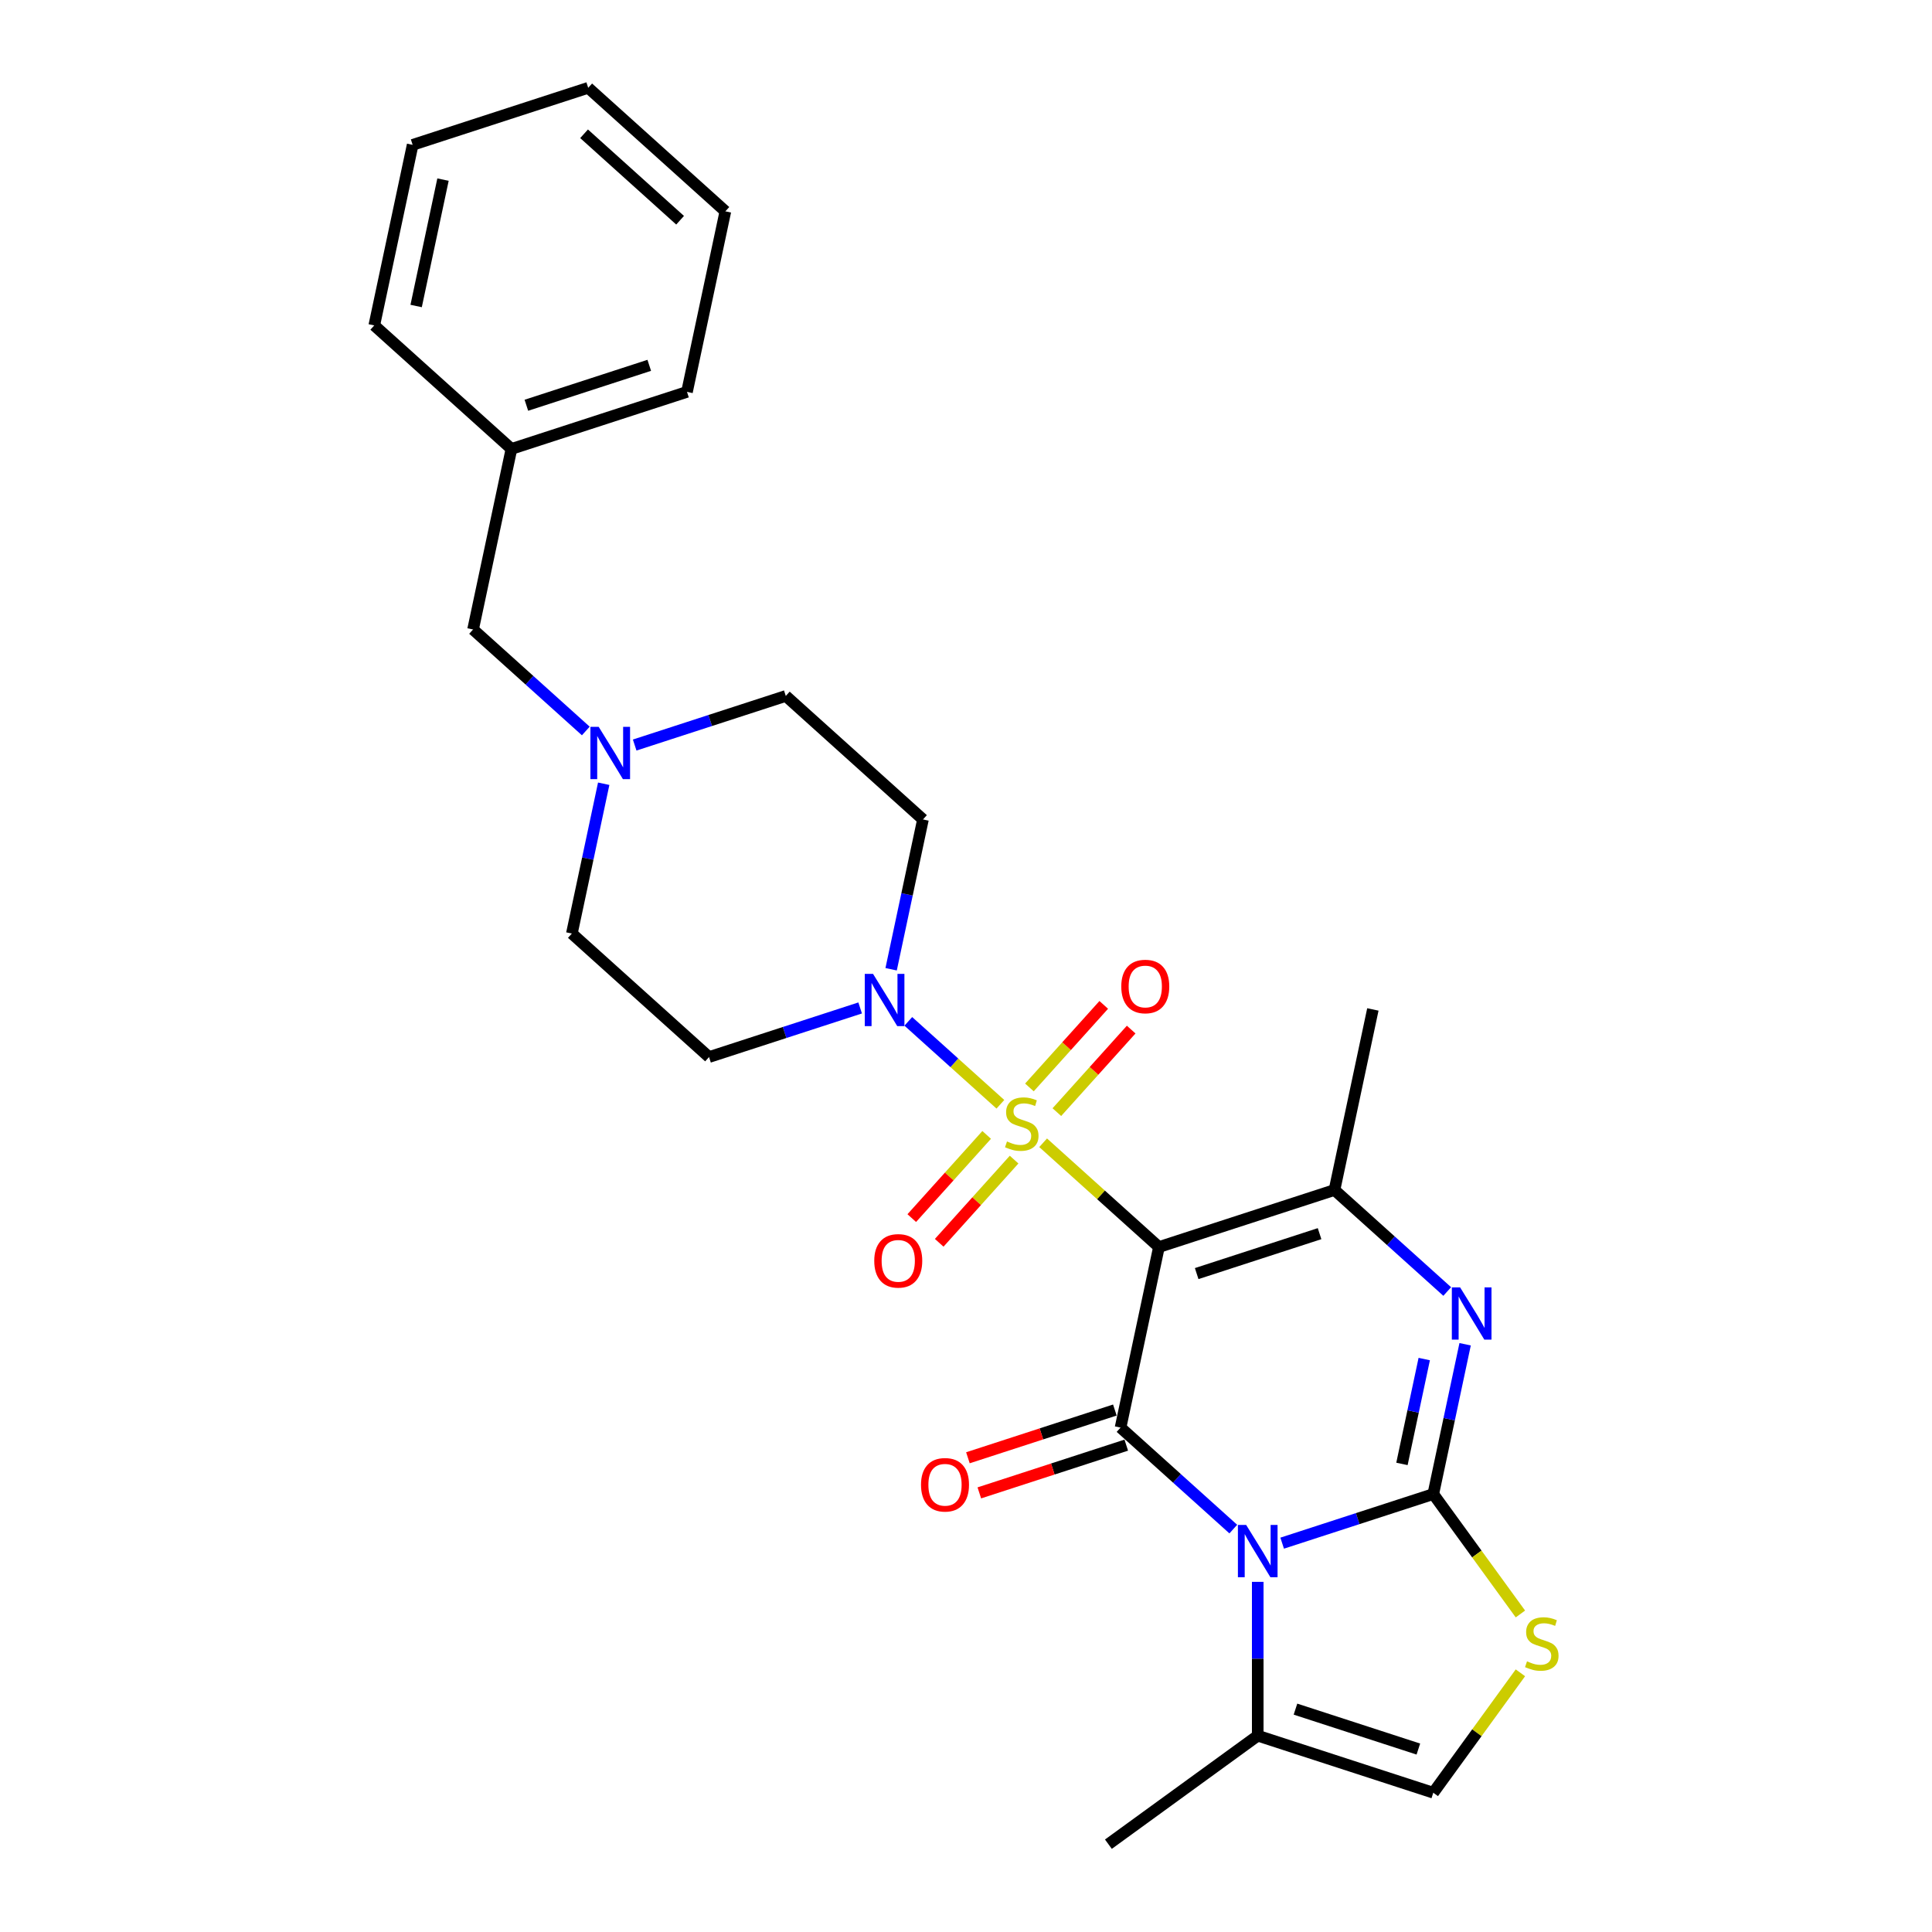 <?xml version='1.0' encoding='iso-8859-1'?>
<svg version='1.1' baseProfile='full'
              xmlns='http://www.w3.org/2000/svg'
                      xmlns:rdkit='http://www.rdkit.org/xml'
                      xmlns:xlink='http://www.w3.org/1999/xlink'
                  xml:space='preserve'
width='1000px' height='1000px' viewBox='0 0 1000 1000'>
<!-- END OF HEADER -->
<rect style='opacity:1.0;fill:#FFFFFF;stroke:none' width='1000' height='1000' x='0' y='0'> </rect>
<path class='bond-0' d='M 539.926,591.495 L 569.895,618.479' style='fill:none;fill-rule:evenodd;stroke:#CCCC00;stroke-width:6px;stroke-linecap:butt;stroke-linejoin:miter;stroke-opacity:1' />
<path class='bond-0' d='M 569.895,618.479 L 599.864,645.463' style='fill:none;fill-rule:evenodd;stroke:#000000;stroke-width:6px;stroke-linecap:butt;stroke-linejoin:miter;stroke-opacity:1' />
<path class='bond-6' d='M 517.799,571.572 L 493.969,550.115' style='fill:none;fill-rule:evenodd;stroke:#CCCC00;stroke-width:6px;stroke-linecap:butt;stroke-linejoin:miter;stroke-opacity:1' />
<path class='bond-6' d='M 493.969,550.115 L 470.139,528.659' style='fill:none;fill-rule:evenodd;stroke:#0000FF;stroke-width:6px;stroke-linecap:butt;stroke-linejoin:miter;stroke-opacity:1' />
<path class='bond-10' d='M 547.027,575.639 L 566.262,554.276' style='fill:none;fill-rule:evenodd;stroke:#CCCC00;stroke-width:6px;stroke-linecap:butt;stroke-linejoin:miter;stroke-opacity:1' />
<path class='bond-10' d='M 566.262,554.276 L 585.497,532.913' style='fill:none;fill-rule:evenodd;stroke:#FF0000;stroke-width:6px;stroke-linecap:butt;stroke-linejoin:miter;stroke-opacity:1' />
<path class='bond-10' d='M 532.826,562.853 L 552.062,541.49' style='fill:none;fill-rule:evenodd;stroke:#CCCC00;stroke-width:6px;stroke-linecap:butt;stroke-linejoin:miter;stroke-opacity:1' />
<path class='bond-10' d='M 552.062,541.49 L 571.297,520.127' style='fill:none;fill-rule:evenodd;stroke:#FF0000;stroke-width:6px;stroke-linecap:butt;stroke-linejoin:miter;stroke-opacity:1' />
<path class='bond-11' d='M 510.699,587.428 L 491.315,608.957' style='fill:none;fill-rule:evenodd;stroke:#CCCC00;stroke-width:6px;stroke-linecap:butt;stroke-linejoin:miter;stroke-opacity:1' />
<path class='bond-11' d='M 491.315,608.957 L 471.93,630.485' style='fill:none;fill-rule:evenodd;stroke:#FF0000;stroke-width:6px;stroke-linecap:butt;stroke-linejoin:miter;stroke-opacity:1' />
<path class='bond-11' d='M 524.899,600.214 L 505.515,621.742' style='fill:none;fill-rule:evenodd;stroke:#CCCC00;stroke-width:6px;stroke-linecap:butt;stroke-linejoin:miter;stroke-opacity:1' />
<path class='bond-11' d='M 505.515,621.742 L 486.131,643.271' style='fill:none;fill-rule:evenodd;stroke:#FF0000;stroke-width:6px;stroke-linecap:butt;stroke-linejoin:miter;stroke-opacity:1' />
<path class='bond-3' d='M 599.864,645.463 L 580,738.917' style='fill:none;fill-rule:evenodd;stroke:#000000;stroke-width:6px;stroke-linecap:butt;stroke-linejoin:miter;stroke-opacity:1' />
<path class='bond-5' d='M 599.864,645.463 L 690.729,615.939' style='fill:none;fill-rule:evenodd;stroke:#000000;stroke-width:6px;stroke-linecap:butt;stroke-linejoin:miter;stroke-opacity:1' />
<path class='bond-5' d='M 619.398,659.208 L 683.004,638.541' style='fill:none;fill-rule:evenodd;stroke:#000000;stroke-width:6px;stroke-linecap:butt;stroke-linejoin:miter;stroke-opacity:1' />
<path class='bond-1' d='M 638.351,791.457 L 609.175,765.187' style='fill:none;fill-rule:evenodd;stroke:#0000FF;stroke-width:6px;stroke-linecap:butt;stroke-linejoin:miter;stroke-opacity:1' />
<path class='bond-1' d='M 609.175,765.187 L 580,738.917' style='fill:none;fill-rule:evenodd;stroke:#000000;stroke-width:6px;stroke-linecap:butt;stroke-linejoin:miter;stroke-opacity:1' />
<path class='bond-8' d='M 651.001,818.764 L 651.001,858.576' style='fill:none;fill-rule:evenodd;stroke:#0000FF;stroke-width:6px;stroke-linecap:butt;stroke-linejoin:miter;stroke-opacity:1' />
<path class='bond-8' d='M 651.001,858.576 L 651.001,898.388' style='fill:none;fill-rule:evenodd;stroke:#000000;stroke-width:6px;stroke-linecap:butt;stroke-linejoin:miter;stroke-opacity:1' />
<path class='bond-28' d='M 663.65,798.736 L 702.758,786.029' style='fill:none;fill-rule:evenodd;stroke:#0000FF;stroke-width:6px;stroke-linecap:butt;stroke-linejoin:miter;stroke-opacity:1' />
<path class='bond-28' d='M 702.758,786.029 L 741.866,773.322' style='fill:none;fill-rule:evenodd;stroke:#000000;stroke-width:6px;stroke-linecap:butt;stroke-linejoin:miter;stroke-opacity:1' />
<path class='bond-2' d='M 741.866,773.322 L 750.106,734.554' style='fill:none;fill-rule:evenodd;stroke:#000000;stroke-width:6px;stroke-linecap:butt;stroke-linejoin:miter;stroke-opacity:1' />
<path class='bond-2' d='M 750.106,734.554 L 758.347,695.786' style='fill:none;fill-rule:evenodd;stroke:#0000FF;stroke-width:6px;stroke-linecap:butt;stroke-linejoin:miter;stroke-opacity:1' />
<path class='bond-2' d='M 725.647,757.719 L 731.416,730.581' style='fill:none;fill-rule:evenodd;stroke:#000000;stroke-width:6px;stroke-linecap:butt;stroke-linejoin:miter;stroke-opacity:1' />
<path class='bond-2' d='M 731.416,730.581 L 737.184,703.444' style='fill:none;fill-rule:evenodd;stroke:#0000FF;stroke-width:6px;stroke-linecap:butt;stroke-linejoin:miter;stroke-opacity:1' />
<path class='bond-7' d='M 741.866,773.322 L 764.413,804.356' style='fill:none;fill-rule:evenodd;stroke:#000000;stroke-width:6px;stroke-linecap:butt;stroke-linejoin:miter;stroke-opacity:1' />
<path class='bond-7' d='M 764.413,804.356 L 786.96,835.389' style='fill:none;fill-rule:evenodd;stroke:#CCCC00;stroke-width:6px;stroke-linecap:butt;stroke-linejoin:miter;stroke-opacity:1' />
<path class='bond-15' d='M 577.047,729.83 L 539.019,742.186' style='fill:none;fill-rule:evenodd;stroke:#000000;stroke-width:6px;stroke-linecap:butt;stroke-linejoin:miter;stroke-opacity:1' />
<path class='bond-15' d='M 539.019,742.186 L 500.991,754.542' style='fill:none;fill-rule:evenodd;stroke:#FF0000;stroke-width:6px;stroke-linecap:butt;stroke-linejoin:miter;stroke-opacity:1' />
<path class='bond-15' d='M 582.952,748.003 L 544.924,760.359' style='fill:none;fill-rule:evenodd;stroke:#000000;stroke-width:6px;stroke-linecap:butt;stroke-linejoin:miter;stroke-opacity:1' />
<path class='bond-15' d='M 544.924,760.359 L 506.896,772.715' style='fill:none;fill-rule:evenodd;stroke:#FF0000;stroke-width:6px;stroke-linecap:butt;stroke-linejoin:miter;stroke-opacity:1' />
<path class='bond-4' d='M 749.08,668.479 L 719.905,642.209' style='fill:none;fill-rule:evenodd;stroke:#0000FF;stroke-width:6px;stroke-linecap:butt;stroke-linejoin:miter;stroke-opacity:1' />
<path class='bond-4' d='M 719.905,642.209 L 690.729,615.939' style='fill:none;fill-rule:evenodd;stroke:#000000;stroke-width:6px;stroke-linecap:butt;stroke-linejoin:miter;stroke-opacity:1' />
<path class='bond-19' d='M 690.729,615.939 L 710.593,522.486' style='fill:none;fill-rule:evenodd;stroke:#000000;stroke-width:6px;stroke-linecap:butt;stroke-linejoin:miter;stroke-opacity:1' />
<path class='bond-13' d='M 461.245,501.687 L 469.485,462.919' style='fill:none;fill-rule:evenodd;stroke:#0000FF;stroke-width:6px;stroke-linecap:butt;stroke-linejoin:miter;stroke-opacity:1' />
<path class='bond-13' d='M 469.485,462.919 L 477.726,424.15' style='fill:none;fill-rule:evenodd;stroke:#000000;stroke-width:6px;stroke-linecap:butt;stroke-linejoin:miter;stroke-opacity:1' />
<path class='bond-14' d='M 445.212,521.714 L 406.104,534.421' style='fill:none;fill-rule:evenodd;stroke:#0000FF;stroke-width:6px;stroke-linecap:butt;stroke-linejoin:miter;stroke-opacity:1' />
<path class='bond-14' d='M 406.104,534.421 L 366.997,547.128' style='fill:none;fill-rule:evenodd;stroke:#000000;stroke-width:6px;stroke-linecap:butt;stroke-linejoin:miter;stroke-opacity:1' />
<path class='bond-29' d='M 786.96,865.845 L 764.413,896.878' style='fill:none;fill-rule:evenodd;stroke:#CCCC00;stroke-width:6px;stroke-linecap:butt;stroke-linejoin:miter;stroke-opacity:1' />
<path class='bond-29' d='M 764.413,896.878 L 741.866,927.912' style='fill:none;fill-rule:evenodd;stroke:#000000;stroke-width:6px;stroke-linecap:butt;stroke-linejoin:miter;stroke-opacity:1' />
<path class='bond-9' d='M 651.001,898.388 L 741.866,927.912' style='fill:none;fill-rule:evenodd;stroke:#000000;stroke-width:6px;stroke-linecap:butt;stroke-linejoin:miter;stroke-opacity:1' />
<path class='bond-9' d='M 670.535,884.643 L 734.141,905.31' style='fill:none;fill-rule:evenodd;stroke:#000000;stroke-width:6px;stroke-linecap:butt;stroke-linejoin:miter;stroke-opacity:1' />
<path class='bond-21' d='M 651.001,898.388 L 573.706,954.545' style='fill:none;fill-rule:evenodd;stroke:#000000;stroke-width:6px;stroke-linecap:butt;stroke-linejoin:miter;stroke-opacity:1' />
<path class='bond-12' d='M 312.476,405.662 L 304.236,444.43' style='fill:none;fill-rule:evenodd;stroke:#0000FF;stroke-width:6px;stroke-linecap:butt;stroke-linejoin:miter;stroke-opacity:1' />
<path class='bond-12' d='M 304.236,444.43 L 295.996,483.198' style='fill:none;fill-rule:evenodd;stroke:#000000;stroke-width:6px;stroke-linecap:butt;stroke-linejoin:miter;stroke-opacity:1' />
<path class='bond-18' d='M 303.21,378.355 L 274.034,352.085' style='fill:none;fill-rule:evenodd;stroke:#0000FF;stroke-width:6px;stroke-linecap:butt;stroke-linejoin:miter;stroke-opacity:1' />
<path class='bond-18' d='M 274.034,352.085 L 244.859,325.815' style='fill:none;fill-rule:evenodd;stroke:#000000;stroke-width:6px;stroke-linecap:butt;stroke-linejoin:miter;stroke-opacity:1' />
<path class='bond-27' d='M 328.509,385.635 L 367.617,372.928' style='fill:none;fill-rule:evenodd;stroke:#0000FF;stroke-width:6px;stroke-linecap:butt;stroke-linejoin:miter;stroke-opacity:1' />
<path class='bond-27' d='M 367.617,372.928 L 406.725,360.221' style='fill:none;fill-rule:evenodd;stroke:#000000;stroke-width:6px;stroke-linecap:butt;stroke-linejoin:miter;stroke-opacity:1' />
<path class='bond-17' d='M 477.726,424.15 L 406.725,360.221' style='fill:none;fill-rule:evenodd;stroke:#000000;stroke-width:6px;stroke-linecap:butt;stroke-linejoin:miter;stroke-opacity:1' />
<path class='bond-16' d='M 366.997,547.128 L 295.996,483.198' style='fill:none;fill-rule:evenodd;stroke:#000000;stroke-width:6px;stroke-linecap:butt;stroke-linejoin:miter;stroke-opacity:1' />
<path class='bond-20' d='M 244.859,325.815 L 264.723,232.362' style='fill:none;fill-rule:evenodd;stroke:#000000;stroke-width:6px;stroke-linecap:butt;stroke-linejoin:miter;stroke-opacity:1' />
<path class='bond-22' d='M 264.723,232.362 L 355.588,202.838' style='fill:none;fill-rule:evenodd;stroke:#000000;stroke-width:6px;stroke-linecap:butt;stroke-linejoin:miter;stroke-opacity:1' />
<path class='bond-22' d='M 272.448,209.76 L 336.053,189.093' style='fill:none;fill-rule:evenodd;stroke:#000000;stroke-width:6px;stroke-linecap:butt;stroke-linejoin:miter;stroke-opacity:1' />
<path class='bond-23' d='M 264.723,232.362 L 193.722,168.432' style='fill:none;fill-rule:evenodd;stroke:#000000;stroke-width:6px;stroke-linecap:butt;stroke-linejoin:miter;stroke-opacity:1' />
<path class='bond-25' d='M 355.588,202.838 L 375.452,109.384' style='fill:none;fill-rule:evenodd;stroke:#000000;stroke-width:6px;stroke-linecap:butt;stroke-linejoin:miter;stroke-opacity:1' />
<path class='bond-24' d='M 193.722,168.432 L 213.586,74.978' style='fill:none;fill-rule:evenodd;stroke:#000000;stroke-width:6px;stroke-linecap:butt;stroke-linejoin:miter;stroke-opacity:1' />
<path class='bond-24' d='M 215.392,158.387 L 229.297,92.969' style='fill:none;fill-rule:evenodd;stroke:#000000;stroke-width:6px;stroke-linecap:butt;stroke-linejoin:miter;stroke-opacity:1' />
<path class='bond-26' d='M 213.586,74.978 L 304.451,45.455' style='fill:none;fill-rule:evenodd;stroke:#000000;stroke-width:6px;stroke-linecap:butt;stroke-linejoin:miter;stroke-opacity:1' />
<path class='bond-30' d='M 375.452,109.384 L 304.451,45.455' style='fill:none;fill-rule:evenodd;stroke:#000000;stroke-width:6px;stroke-linecap:butt;stroke-linejoin:miter;stroke-opacity:1' />
<path class='bond-30' d='M 352.016,113.995 L 302.315,69.244' style='fill:none;fill-rule:evenodd;stroke:#000000;stroke-width:6px;stroke-linecap:butt;stroke-linejoin:miter;stroke-opacity:1' />
<path  class='atom-0' d='M 521.219 590.82
Q 521.525 590.935, 522.786 591.47
Q 524.048 592.005, 525.423 592.349
Q 526.837 592.655, 528.213 592.655
Q 530.774 592.655, 532.264 591.432
Q 533.755 590.171, 533.755 587.992
Q 533.755 586.502, 532.99 585.585
Q 532.264 584.667, 531.118 584.171
Q 529.971 583.674, 528.06 583.1
Q 525.653 582.374, 524.2 581.686
Q 522.786 580.999, 521.755 579.546
Q 520.761 578.094, 520.761 575.648
Q 520.761 572.247, 523.054 570.145
Q 525.385 568.043, 529.971 568.043
Q 533.105 568.043, 536.659 569.534
L 535.78 572.476
Q 532.532 571.139, 530.086 571.139
Q 527.449 571.139, 525.997 572.247
Q 524.544 573.317, 524.583 575.19
Q 524.583 576.642, 525.309 577.521
Q 526.073 578.4, 527.143 578.897
Q 528.251 579.393, 530.086 579.967
Q 532.532 580.731, 533.984 581.495
Q 535.436 582.26, 536.468 583.827
Q 537.538 585.355, 537.538 587.992
Q 537.538 591.737, 535.016 593.763
Q 532.532 595.75, 528.366 595.75
Q 525.958 595.75, 524.124 595.215
Q 522.328 594.718, 520.188 593.839
L 521.219 590.82
' fill='#CCCC00'/>
<path  class='atom-2' d='M 645.02 789.318
L 653.886 803.649
Q 654.765 805.063, 656.179 807.623
Q 657.593 810.184, 657.67 810.337
L 657.67 789.318
L 661.262 789.318
L 661.262 816.375
L 657.555 816.375
L 648.039 800.706
Q 646.931 798.872, 645.746 796.77
Q 644.599 794.668, 644.256 794.018
L 644.256 816.375
L 640.74 816.375
L 640.74 789.318
L 645.02 789.318
' fill='#0000FF'/>
<path  class='atom-5' d='M 755.749 666.34
L 764.615 680.671
Q 765.494 682.086, 766.908 684.646
Q 768.322 687.207, 768.399 687.359
L 768.399 666.34
L 771.991 666.34
L 771.991 693.398
L 768.284 693.398
L 758.768 677.729
Q 757.66 675.894, 756.475 673.793
Q 755.329 671.691, 754.985 671.041
L 754.985 693.398
L 751.469 693.398
L 751.469 666.34
L 755.749 666.34
' fill='#0000FF'/>
<path  class='atom-7' d='M 451.881 504.075
L 460.747 518.407
Q 461.626 519.821, 463.04 522.381
Q 464.454 524.942, 464.531 525.094
L 464.531 504.075
L 468.123 504.075
L 468.123 531.133
L 464.416 531.133
L 454.9 515.464
Q 453.792 513.629, 452.607 511.528
Q 451.46 509.426, 451.117 508.776
L 451.117 531.133
L 447.601 531.133
L 447.601 504.075
L 451.881 504.075
' fill='#0000FF'/>
<path  class='atom-8' d='M 790.38 859.904
Q 790.686 860.018, 791.947 860.553
Q 793.208 861.088, 794.584 861.432
Q 795.998 861.738, 797.374 861.738
Q 799.935 861.738, 801.425 860.515
Q 802.915 859.254, 802.915 857.076
Q 802.915 855.585, 802.151 854.668
Q 801.425 853.751, 800.278 853.254
Q 799.132 852.757, 797.221 852.184
Q 794.814 851.458, 793.361 850.77
Q 791.947 850.082, 790.915 848.63
Q 789.922 847.178, 789.922 844.732
Q 789.922 841.33, 792.215 839.228
Q 794.546 837.127, 799.132 837.127
Q 802.266 837.127, 805.82 838.617
L 804.941 841.56
Q 801.692 840.222, 799.247 840.222
Q 796.61 840.222, 795.157 841.33
Q 793.705 842.4, 793.743 844.273
Q 793.743 845.725, 794.47 846.604
Q 795.234 847.483, 796.304 847.98
Q 797.412 848.477, 799.247 849.05
Q 801.692 849.814, 803.145 850.579
Q 804.597 851.343, 805.629 852.91
Q 806.699 854.439, 806.699 857.076
Q 806.699 860.821, 804.177 862.846
Q 801.692 864.834, 797.527 864.834
Q 795.119 864.834, 793.285 864.299
Q 791.489 863.802, 789.349 862.923
L 790.38 859.904
' fill='#CCCC00'/>
<path  class='atom-11' d='M 580.372 510.609
Q 580.372 504.112, 583.582 500.482
Q 586.792 496.851, 592.792 496.851
Q 598.792 496.851, 602.003 500.482
Q 605.213 504.112, 605.213 510.609
Q 605.213 517.182, 601.964 520.927
Q 598.716 524.634, 592.792 524.634
Q 586.831 524.634, 583.582 520.927
Q 580.372 517.22, 580.372 510.609
M 592.792 521.577
Q 596.92 521.577, 599.136 518.826
Q 601.391 516.036, 601.391 510.609
Q 601.391 505.297, 599.136 502.622
Q 596.92 499.908, 592.792 499.908
Q 588.665 499.908, 586.41 502.584
Q 584.194 505.259, 584.194 510.609
Q 584.194 516.074, 586.41 518.826
Q 588.665 521.577, 592.792 521.577
' fill='#FF0000'/>
<path  class='atom-12' d='M 452.513 652.611
Q 452.513 646.114, 455.723 642.484
Q 458.933 638.853, 464.933 638.853
Q 470.933 638.853, 474.143 642.484
Q 477.354 646.114, 477.354 652.611
Q 477.354 659.184, 474.105 662.93
Q 470.857 666.637, 464.933 666.637
Q 458.971 666.637, 455.723 662.93
Q 452.513 659.223, 452.513 652.611
M 464.933 663.579
Q 469.061 663.579, 471.277 660.828
Q 473.532 658.038, 473.532 652.611
Q 473.532 647.299, 471.277 644.624
Q 469.061 641.91, 464.933 641.91
Q 460.806 641.91, 458.551 644.586
Q 456.334 647.261, 456.334 652.611
Q 456.334 658.076, 458.551 660.828
Q 460.806 663.579, 464.933 663.579
' fill='#FF0000'/>
<path  class='atom-13' d='M 309.879 376.216
L 318.745 390.547
Q 319.624 391.961, 321.038 394.522
Q 322.452 397.082, 322.528 397.235
L 322.528 376.216
L 326.121 376.216
L 326.121 403.273
L 322.414 403.273
L 312.898 387.605
Q 311.79 385.77, 310.605 383.668
Q 309.458 381.566, 309.114 380.917
L 309.114 403.273
L 305.599 403.273
L 305.599 376.216
L 309.879 376.216
' fill='#0000FF'/>
<path  class='atom-16' d='M 476.714 768.517
Q 476.714 762.02, 479.924 758.39
Q 483.134 754.759, 489.134 754.759
Q 495.134 754.759, 498.345 758.39
Q 501.555 762.02, 501.555 768.517
Q 501.555 775.09, 498.306 778.836
Q 495.058 782.543, 489.134 782.543
Q 483.173 782.543, 479.924 778.836
Q 476.714 775.129, 476.714 768.517
M 489.134 779.485
Q 493.262 779.485, 495.478 776.734
Q 497.733 773.944, 497.733 768.517
Q 497.733 763.205, 495.478 760.53
Q 493.262 757.816, 489.134 757.816
Q 485.007 757.816, 482.752 760.492
Q 480.536 763.167, 480.536 768.517
Q 480.536 773.982, 482.752 776.734
Q 485.007 779.485, 489.134 779.485
' fill='#FF0000'/>
</svg>
